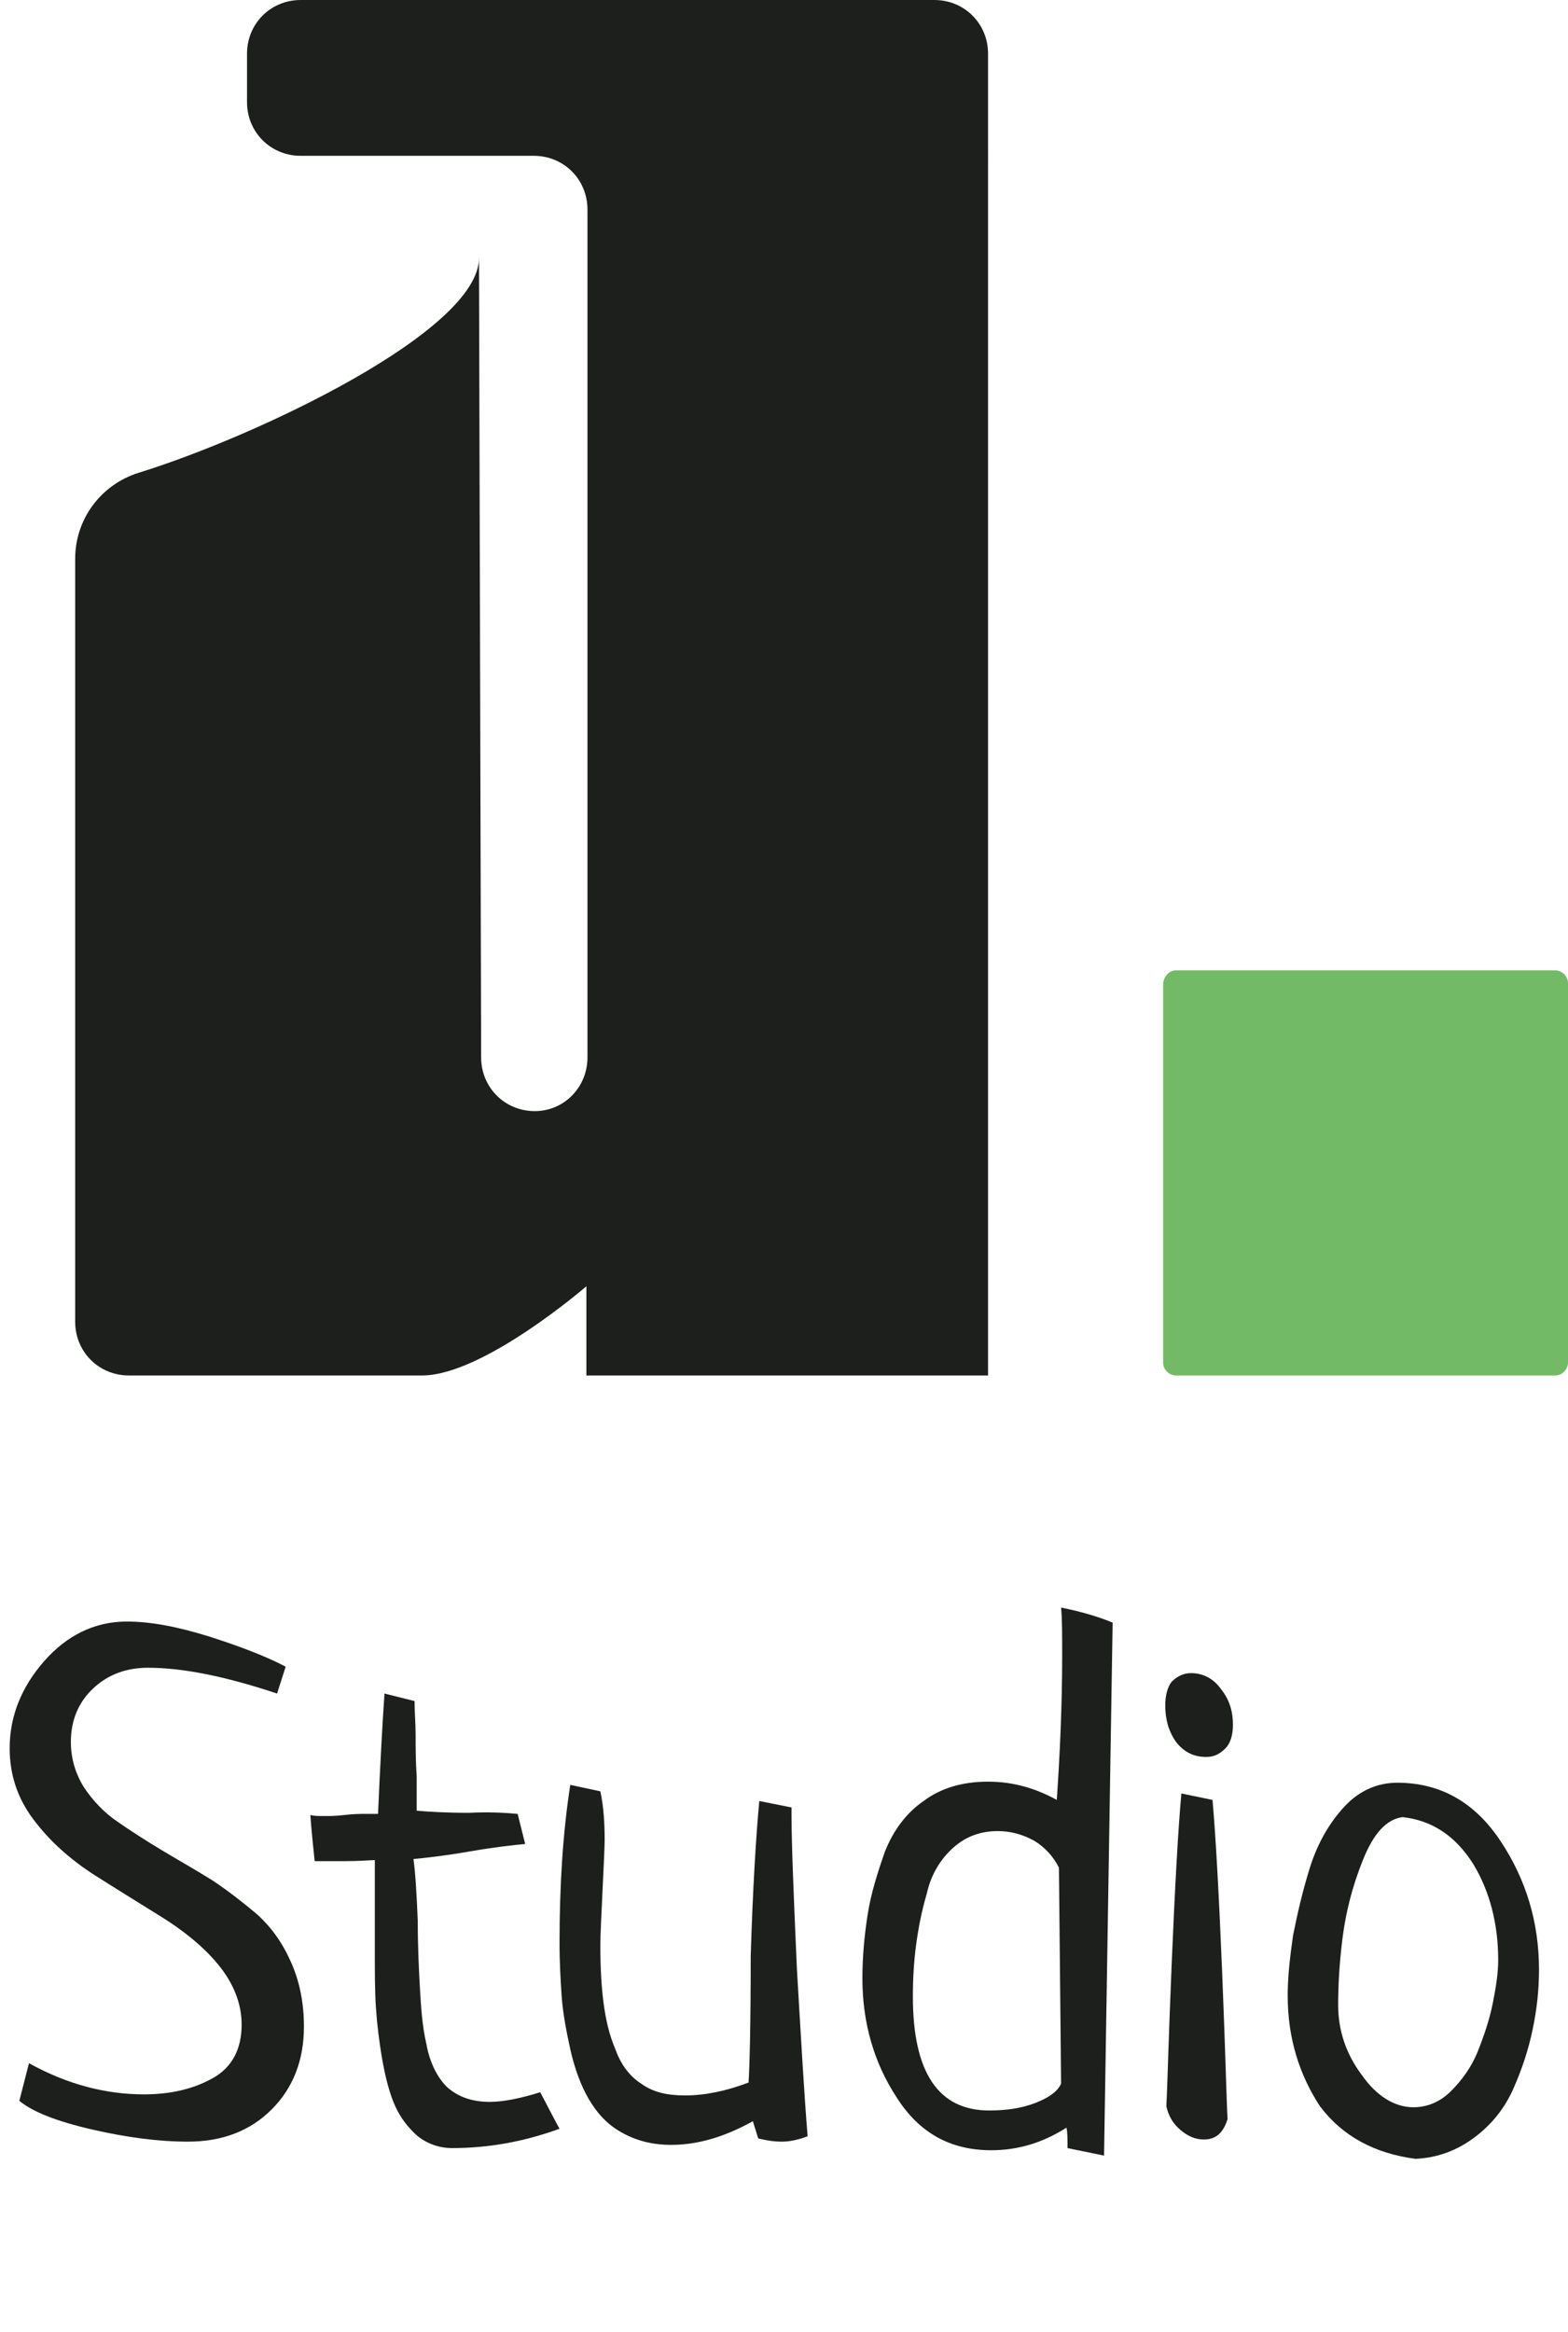 <?xml version="1.0" encoding="utf-8"?>
<!-- Generator: Adobe Illustrator 28.0.0, SVG Export Plug-In . SVG Version: 6.00 Build 0)  -->
<svg version="1.1" id="Calque_1" xmlns="http://www.w3.org/2000/svg" xmlns:xlink="http://www.w3.org/1999/xlink" x="0px" y="0px"
	 viewBox="0 0 146 217" style="enable-background:new 0 0 146 217;" xml:space="preserve">
<style type="text/css">
	.st0{fill:#1D1F1D;}
	.st1{fill:#73BA66;}
	.st2{enable-background:new    ;}
</style>
<g id="Groupe_85" transform="translate(-807 -5016)">
	<g id="Calque_2_00000093144305546282197280000018076691148288124831_" transform="translate(814 4978.212)">
		<g id="Calque_2-2" transform="translate(0 37.788)">
			<path id="Tracé_1" class="st0" d="M37.6,24c0,6.8-20.7,16.6-31.7,20C2.4,45.1,0,48.3,0,52V123c0,2.8,2.2,5,5,5h27.3
				c5.7,0,15.3-8.3,15.3-8.3v8.3h37.4V5c0-2.8-2.2-5-5-5h-59c-2.8,0-5,2.2-5,5v4.5c0,2.8,2.2,5,5,5h21.7c2.8,0,5,2.2,5,5l0,0v78.9
				c0,2.8-2.2,5-4.9,5c0,0,0,0,0,0l0,0c-2.8,0-5-2.2-5-5L37.6,24z"/>
			<path id="Rectangle_2" class="st1" d="M102.5,90.3h35.3c0.6,0,1.2,0.5,1.2,1.2v35.3c0,0.6-0.5,1.2-1.2,1.2h-35.3
				c-0.6,0-1.2-0.5-1.2-1.2V91.5C101.4,90.8,101.9,90.3,102.5,90.3z"/>
		</g>
	</g>
	<g class="st2">
		<path class="st0" d="M808.8,5211.5l0.9-3.5c3.6,2,7.2,2.9,10.7,2.9c2.5,0,4.6-0.5,6.4-1.5c1.8-1,2.7-2.7,2.7-5
			c0-2-0.8-3.9-2.2-5.6s-3.3-3.2-5.4-4.5s-4.2-2.6-6.4-4c-2.1-1.4-3.9-3-5.4-5c-1.5-2-2.2-4.2-2.2-6.6c0-3,1.1-5.7,3.2-8.1
			s4.7-3.7,7.7-3.7c2.3,0,4.8,0.5,7.7,1.4c2.8,0.9,5.2,1.8,7.1,2.8l-0.8,2.5c-4.8-1.6-8.8-2.4-12-2.4c-2,0-3.7,0.6-5.1,1.9
			c-1.4,1.3-2.1,3-2.1,5c0,1.5,0.4,2.9,1.2,4.2c0.8,1.2,1.8,2.3,3.1,3.2c1.3,0.9,2.7,1.8,4.2,2.7s3.1,1.8,4.7,2.8
			c1.5,1,2.9,2.1,4.2,3.2c1.3,1.2,2.3,2.6,3.1,4.4c0.8,1.8,1.2,3.8,1.2,6c0,3.1-1,5.7-3,7.7c-2,2-4.6,3-7.8,3
			c-2.8,0-5.7-0.4-8.8-1.1C812.2,5213.4,810,5212.5,808.8,5211.5z"/>
		<path class="st0" d="M855.2,5184.8l0.7,2.8c-1.1,0.1-2.9,0.3-5.2,0.7c-2.3,0.4-4.1,0.6-5.2,0.7c0.2,1.5,0.3,3.4,0.4,5.8
			c0,2.4,0.1,4.4,0.2,6.2c0.1,1.7,0.2,3.5,0.6,5.2c0.3,1.7,1,3.1,1.9,4c1,0.9,2.3,1.4,4,1.4c1.2,0,2.8-0.3,4.7-0.9
			c0.8,1.5,1.4,2.7,1.8,3.4c-3.3,1.2-6.6,1.8-10,1.8c-1.2,0-2.3-0.4-3.2-1.1c-0.9-0.8-1.6-1.7-2.1-2.8s-0.9-2.6-1.2-4.3
			c-0.3-1.7-0.5-3.4-0.6-4.9c-0.1-1.5-0.1-3.3-0.1-5.3c0-1.1,0-2.6,0-4.5c0-1.9,0-3.2,0-3.9c-0.4,0-1.4,0.1-2.9,0.1
			c-1.5,0-2.4,0-2.7,0c-0.3-2.8-0.4-4.2-0.4-4.3c0.3,0.1,0.8,0.1,1.4,0.1c0.4,0,1,0,1.8-0.1c0.8-0.1,1.5-0.1,1.9-0.1
			c0.2,0,0.4,0,0.7,0c0.3,0,0.4,0,0.5,0c0.2-4.6,0.4-8.3,0.6-11.2l2.8,0.7c0,1,0.1,2.1,0.1,3.2c0,1.1,0,2.4,0.1,3.8
			c0,1.4,0,2.5,0,3.2c1.1,0.1,2.7,0.2,4.9,0.2C852.5,5184.6,854.1,5184.7,855.2,5184.8z"/>
		<path class="st0" d="M877.7,5183.6l3,0.6v0.6c0,2.8,0.2,7.6,0.5,14.4c0.4,6.8,0.7,12,1,15.6c-0.8,0.3-1.6,0.5-2.4,0.5
			c-0.7,0-1.4-0.1-2.2-0.3l-0.5-1.6c-2.7,1.5-5.2,2.2-7.6,2.2c-1.8,0-3.3-0.4-4.7-1.2s-2.3-1.9-3-3.1c-0.7-1.2-1.3-2.8-1.7-4.6
			c-0.4-1.8-0.7-3.5-0.8-4.9c-0.1-1.5-0.2-3.1-0.2-5c0-5.3,0.3-10.2,1-14.7l2.8,0.6c0.3,1.4,0.4,2.9,0.4,4.5c0,0.9-0.1,2.5-0.2,4.8
			c-0.1,2.2-0.2,4-0.2,5.1c0,2,0.1,3.8,0.3,5.3c0.2,1.5,0.5,2.9,1.1,4.3c0.5,1.4,1.3,2.5,2.4,3.2c1.1,0.8,2.4,1.1,4.1,1.1
			c1.8,0,3.8-0.4,5.9-1.2c0.1-1.5,0.2-5.5,0.2-11.8C877.1,5191.6,877.4,5186.8,877.7,5183.6z"/>
		<path class="st0" d="M909.8,5216.6l-3.4-0.7c0-0.8,0-1.5-0.1-1.9c-2.2,1.4-4.5,2.1-7,2.1c-3.8,0-6.7-1.6-8.8-4.9
			c-2.1-3.2-3.2-6.9-3.2-11.1c0-2.1,0.2-4.1,0.5-6s0.9-3.8,1.6-5.8c0.8-2,2-3.6,3.6-4.7c1.6-1.2,3.6-1.8,6-1.8
			c2.3,0,4.4,0.6,6.4,1.7c0.3-4.4,0.5-8.9,0.5-13.4c0-2,0-3.5-0.1-4.5c2,0.4,3.6,0.9,4.8,1.4L909.8,5216.6z M905.8,5209.9l-0.2-20.1
			c-0.5-1-1.3-1.9-2.3-2.5c-1.1-0.6-2.2-0.9-3.4-0.9c-1.6,0-3,0.5-4.2,1.6c-1.1,1-2,2.4-2.4,4.2c-0.5,1.7-0.8,3.3-1,4.8
			s-0.3,3.1-0.3,4.8c0,7.1,2.4,10.6,7.1,10.6c1.6,0,3-0.2,4.3-0.7S905.5,5210.6,905.8,5209.9z"/>
		<path class="st0" d="M917.9,5171.7c1.1,0,2.1,0.5,2.8,1.5c0.8,1,1.1,2.1,1.1,3.3c0,0.9-0.2,1.7-0.7,2.2s-1,0.8-1.8,0.8
			c-1.2,0-2.1-0.5-2.8-1.4c-0.7-1-1-2.1-1-3.4c0-0.9,0.2-1.7,0.6-2.2C916.6,5172,917.2,5171.7,917.9,5171.7z M917,5182.9l2.9,0.6
			c0.3,3.4,0.6,8.8,0.9,16.1s0.4,11.8,0.5,13.6c-0.4,1.3-1.1,1.9-2.2,1.9c-0.8,0-1.5-0.3-2.2-0.9c-0.7-0.6-1.1-1.3-1.3-2.2
			c0.1-1.7,0.2-6.2,0.5-13.3S916.7,5186.2,917,5182.9z"/>
		<path class="st0" d="M926.9,5201.7c0-1.7,0.2-3.5,0.5-5.6c0.4-2,0.9-4.2,1.6-6.4c0.7-2.2,1.8-4.1,3.2-5.6c1.4-1.5,3.1-2.2,4.9-2.2
			c4,0,7.2,1.8,9.6,5.4c2.4,3.6,3.6,7.6,3.6,12c0,1.9-0.2,3.7-0.6,5.6c-0.4,1.9-1,3.7-1.8,5.5c-0.8,1.8-2,3.3-3.6,4.5
			s-3.4,1.9-5.5,2c-3.8-0.5-6.8-2.1-8.9-4.9C928,5209.1,926.9,5205.7,926.9,5201.7z M937.6,5185.1c-1.5,0.2-2.7,1.5-3.7,4
			s-1.6,4.9-1.9,7.3c-0.3,2.4-0.4,4.4-0.4,6.2c0,2.3,0.7,4.5,2.2,6.5c1.4,2,3.1,3,4.8,3c1.3,0,2.5-0.5,3.5-1.5c1-1,1.9-2.2,2.5-3.7
			c0.6-1.5,1.1-3,1.4-4.5s0.5-2.8,0.5-4c0-3.4-0.8-6.4-2.3-8.9C942.5,5186.8,940.3,5185.4,937.6,5185.1z"/>
	</g>
</g>
</svg>

